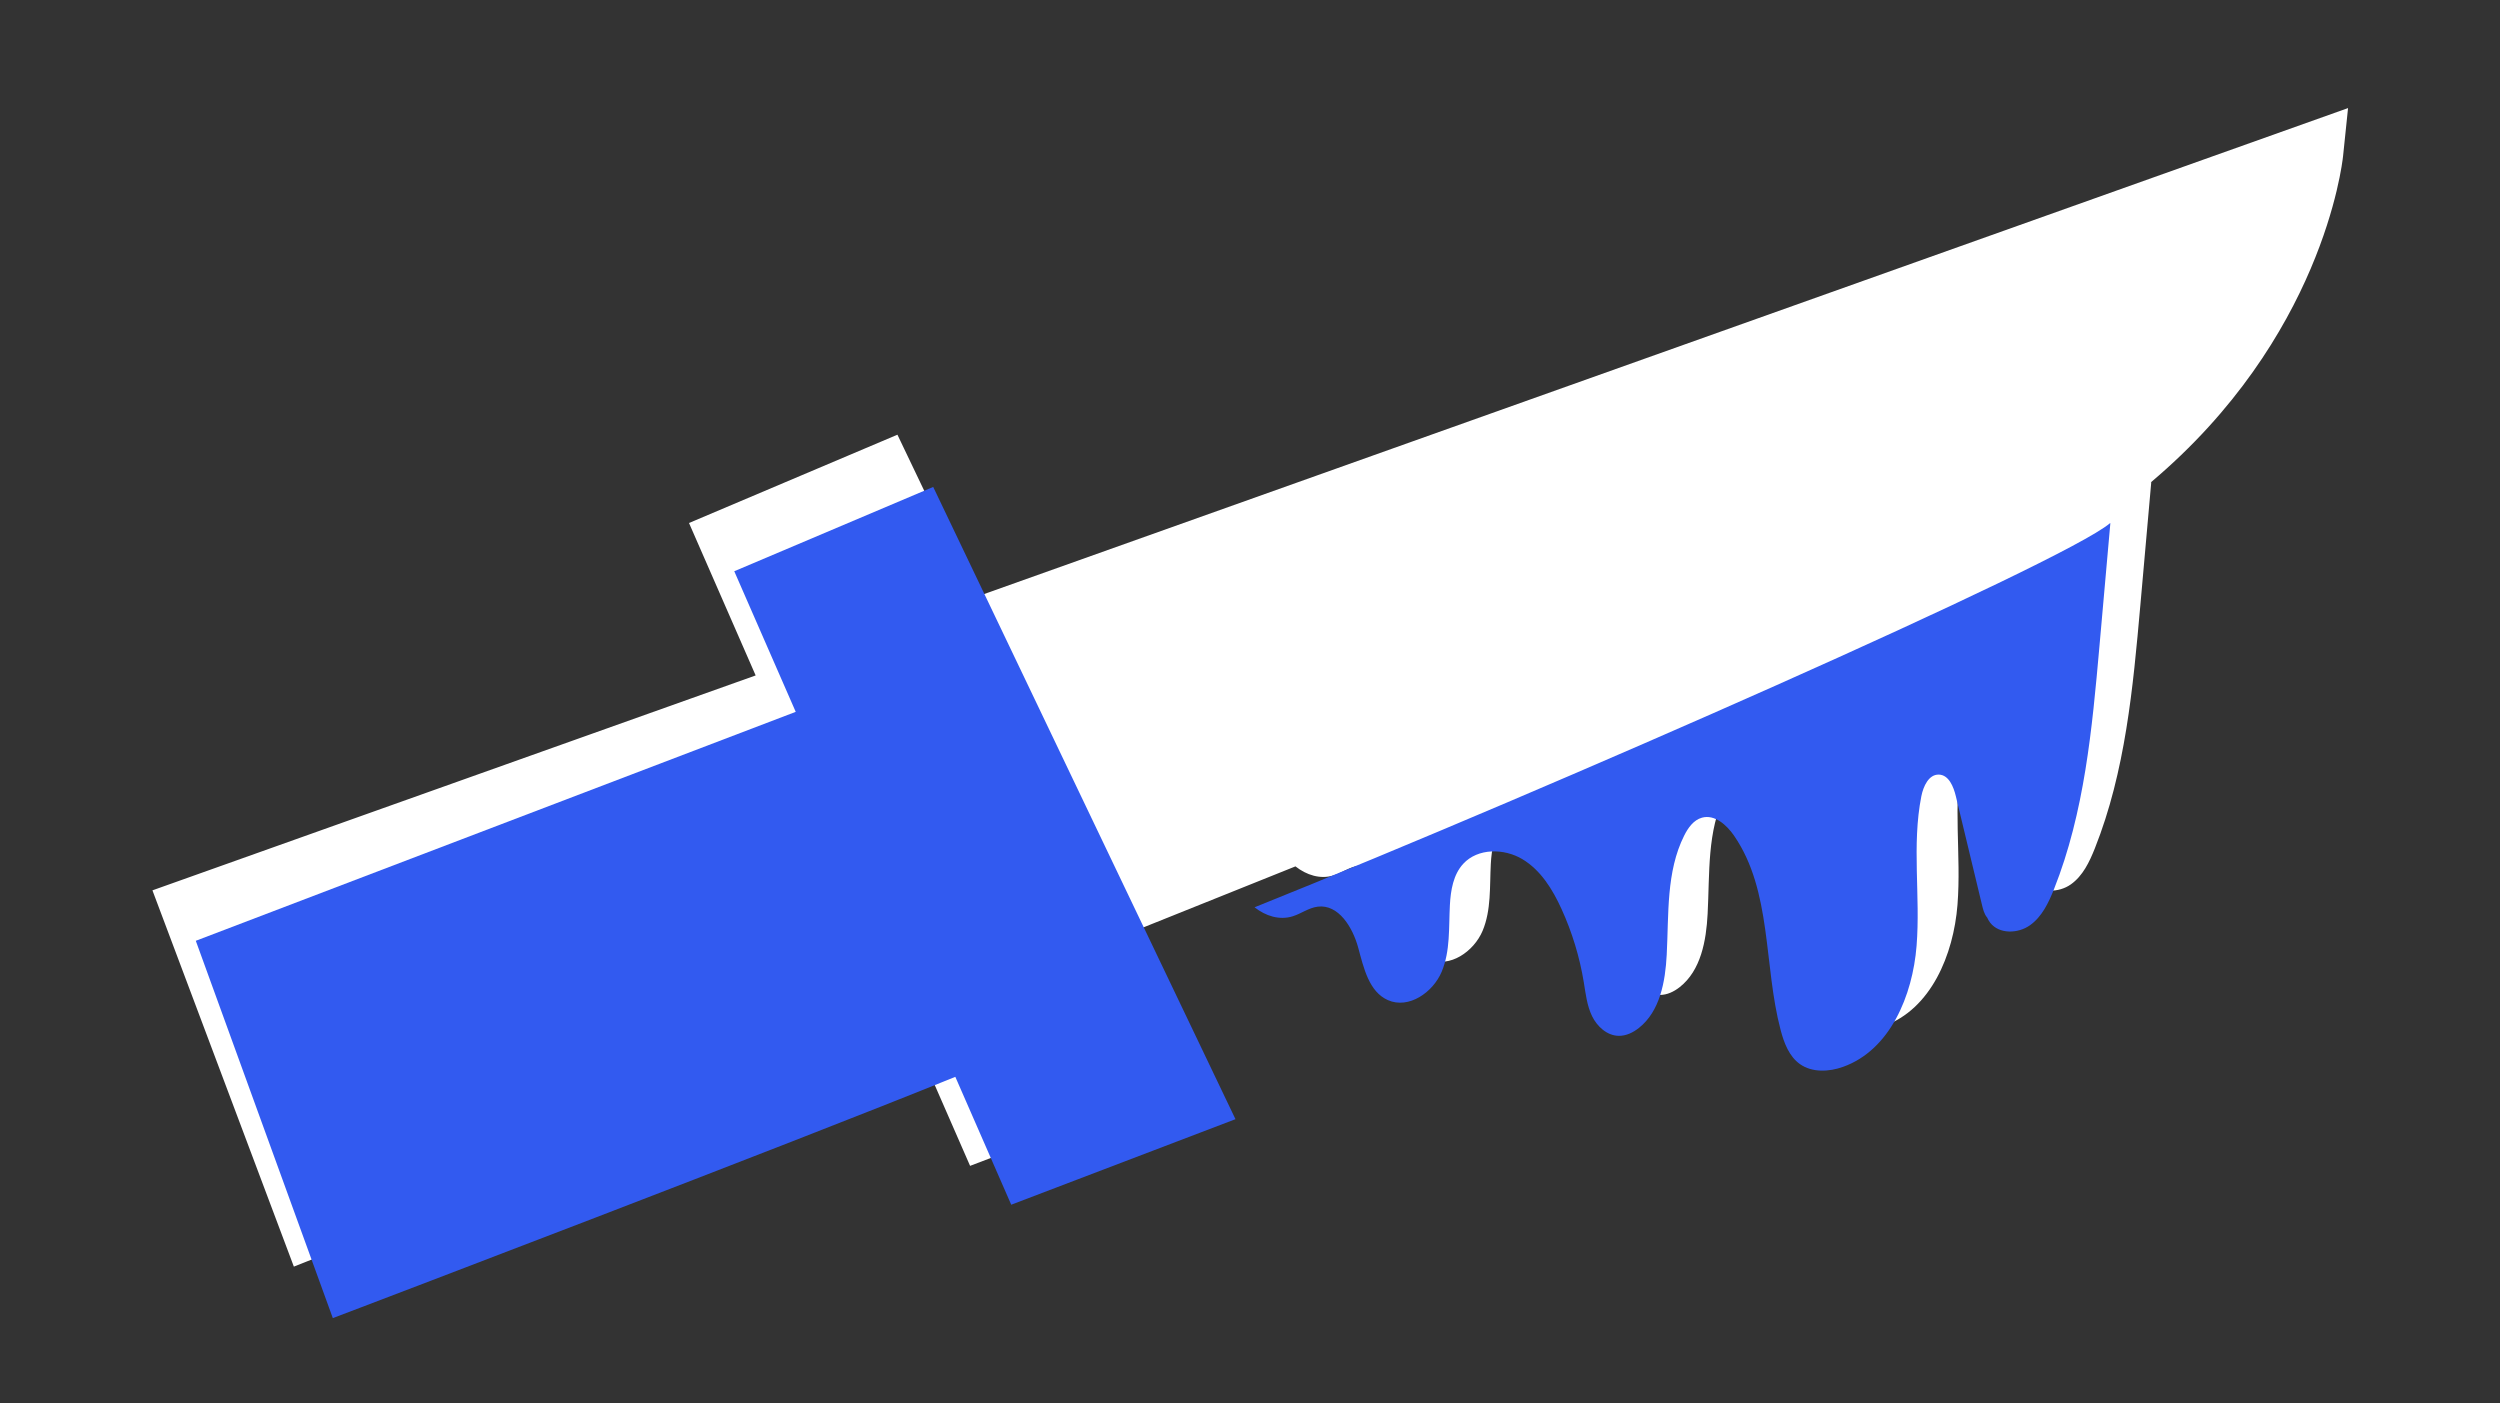 <?xml version="1.0" encoding="utf-8"?>
<!-- Generator: Adobe Illustrator 17.0.0, SVG Export Plug-In . SVG Version: 6.00 Build 0)  -->
<!DOCTYPE svg PUBLIC "-//W3C//DTD SVG 1.1//EN" "http://www.w3.org/Graphics/SVG/1.1/DTD/svg11.dtd">
<svg version="1.1" id="Livello_1" xmlns="http://www.w3.org/2000/svg" xmlns:xlink="http://www.w3.org/1999/xlink" x="0px" y="0px"
	 width="149px" height="83.637px" viewBox="25.5 14.314 149 83.637" enable-background="new 25.5 14.314 149 83.637"
	 xml:space="preserve">
<rect x="25.5" y="14.314" width="149" height="83.637" fill="#333333" stroke="none"/>
<g>
	<g>
		<path fill="#FFFFFF" d="M83.618,49.91l-4.631-9.688l-12.422,5.263l3.972,9.085L34.585,67.379l8.429,22.426l1.719-0.684
			c0.359-0.143,15.99-6.361,34.835-13.896l3.749,8.575l13.958-5.325l-4.149-8.679c3.206-1.285,6.423-2.575,9.599-3.852
			c-0.005,0.002-0.011,0.004-0.016,0.007c0.659,0.519,1.484,0.784,2.276,0.536c0.51-0.16,0.96-0.509,1.491-0.574
			c1.24-0.153,2.079,1.23,2.408,2.434c0.329,1.205,0.638,2.639,1.781,3.14c1.231,0.54,2.676-0.457,3.198-1.696
			c0.521-1.239,0.417-2.636,0.489-3.979c0.048-0.877,0.201-1.81,0.797-2.455c0.866-0.938,2.432-0.929,3.527-0.272
			c1.095,0.656,1.798,1.804,2.328,2.966c0.633,1.387,1.081,2.859,1.328,4.364c0.113,0.687,0.189,1.395,0.492,2.021
			c0.304,0.627,0.899,1.169,1.595,1.177c0.435,0.005,0.85-0.196,1.192-0.466c1.264-0.995,1.58-2.762,1.664-4.367
			c0.127-2.409-0.04-4.944,1.04-7.1c0.232-0.464,0.563-0.933,1.063-1.07c0.752-0.206,1.465,0.428,1.907,1.07
			c2.273,3.302,1.755,7.716,2.779,11.592c0.203,0.767,0.505,1.569,1.153,2.027c0.728,0.513,1.725,0.463,2.564,0.164
			c2.806-1,4.149-4.246,4.385-7.215c0.236-2.97-0.294-5.994,0.284-8.917c0.118-0.593,0.443-1.308,1.047-1.288
			c0.59,0.019,0.872,0.719,1.01,1.292c0.519,2.158,1.038,4.316,1.557,6.474c0.063,0.259,0.128,0.527,0.293,0.738
			c0.003,0.004,0.008,0.004,0.012,0.009c0.05,0.11,0.107,0.217,0.183,0.314c0.536,0.691,1.656,0.659,2.37,0.154
			c0.714-0.505,1.11-1.34,1.433-2.152c1.819-4.579,2.273-9.566,2.709-14.472c0.217-2.449,0.434-4.896,0.651-7.344l-0.03,0.01
			c10.192-8.579,11.404-18.897,11.462-19.447l0.297-2.863L83.618,49.91z"/>
		<g>
			<path fill="#325AF0" d="M81.119,43.336l-11.857,5.024l3.663,8.38L37.169,70.385l8.167,22.488l1.678-0.638
				c0.267-0.101,25.355-9.652,35.423-13.742l3.332,7.622l13.365-5.098L81.119,43.336z"/>
		</g>
		<g>
			<g>
				<path fill="#325AF0" d="M100.271,68.389c0.659,0.519,1.484,0.784,2.276,0.536c0.51-0.16,0.96-0.509,1.491-0.574
					c1.24-0.153,2.079,1.23,2.408,2.434c0.329,1.205,0.638,2.639,1.781,3.14c1.231,0.54,2.676-0.457,3.198-1.696
					c0.521-1.239,0.417-2.636,0.489-3.979c0.048-0.877,0.201-1.81,0.797-2.455c0.866-0.938,2.432-0.929,3.527-0.272
					c1.095,0.656,1.798,1.804,2.328,2.966c0.633,1.387,1.081,2.859,1.328,4.364c0.113,0.687,0.189,1.395,0.492,2.02
					c0.304,0.627,0.899,1.169,1.595,1.177c0.435,0.005,0.85-0.196,1.192-0.466c1.264-0.995,1.58-2.762,1.664-4.367
					c0.127-2.409-0.04-4.944,1.04-7.1c0.232-0.464,0.563-0.933,1.063-1.07c0.752-0.206,1.465,0.428,1.908,1.07
					c2.273,3.302,1.755,7.716,2.779,11.592c0.203,0.767,0.505,1.568,1.153,2.027c0.728,0.513,1.725,0.463,2.564,0.164
					c2.806-1,4.149-4.246,4.385-7.215c0.236-2.97-0.294-5.994,0.284-8.917c0.118-0.593,0.443-1.308,1.047-1.288
					c0.59,0.019,0.872,0.719,1.01,1.292c0.519,2.158,1.038,4.316,1.557,6.474c0.063,0.259,0.128,0.527,0.293,0.738
					c0.003,0.004,0.008,0.004,0.012,0.009c0.05,0.11,0.107,0.217,0.183,0.314c0.536,0.691,1.656,0.659,2.37,0.154
					c0.714-0.505,1.11-1.34,1.433-2.152c1.819-4.578,2.273-9.566,2.709-14.472c0.217-2.449,0.434-4.896,0.651-7.344l-0.03,0.01
					C148.45,47.861,118.113,61.221,100.271,68.389z"/>
			</g>
		</g>
	</g>
</g>
</svg>
